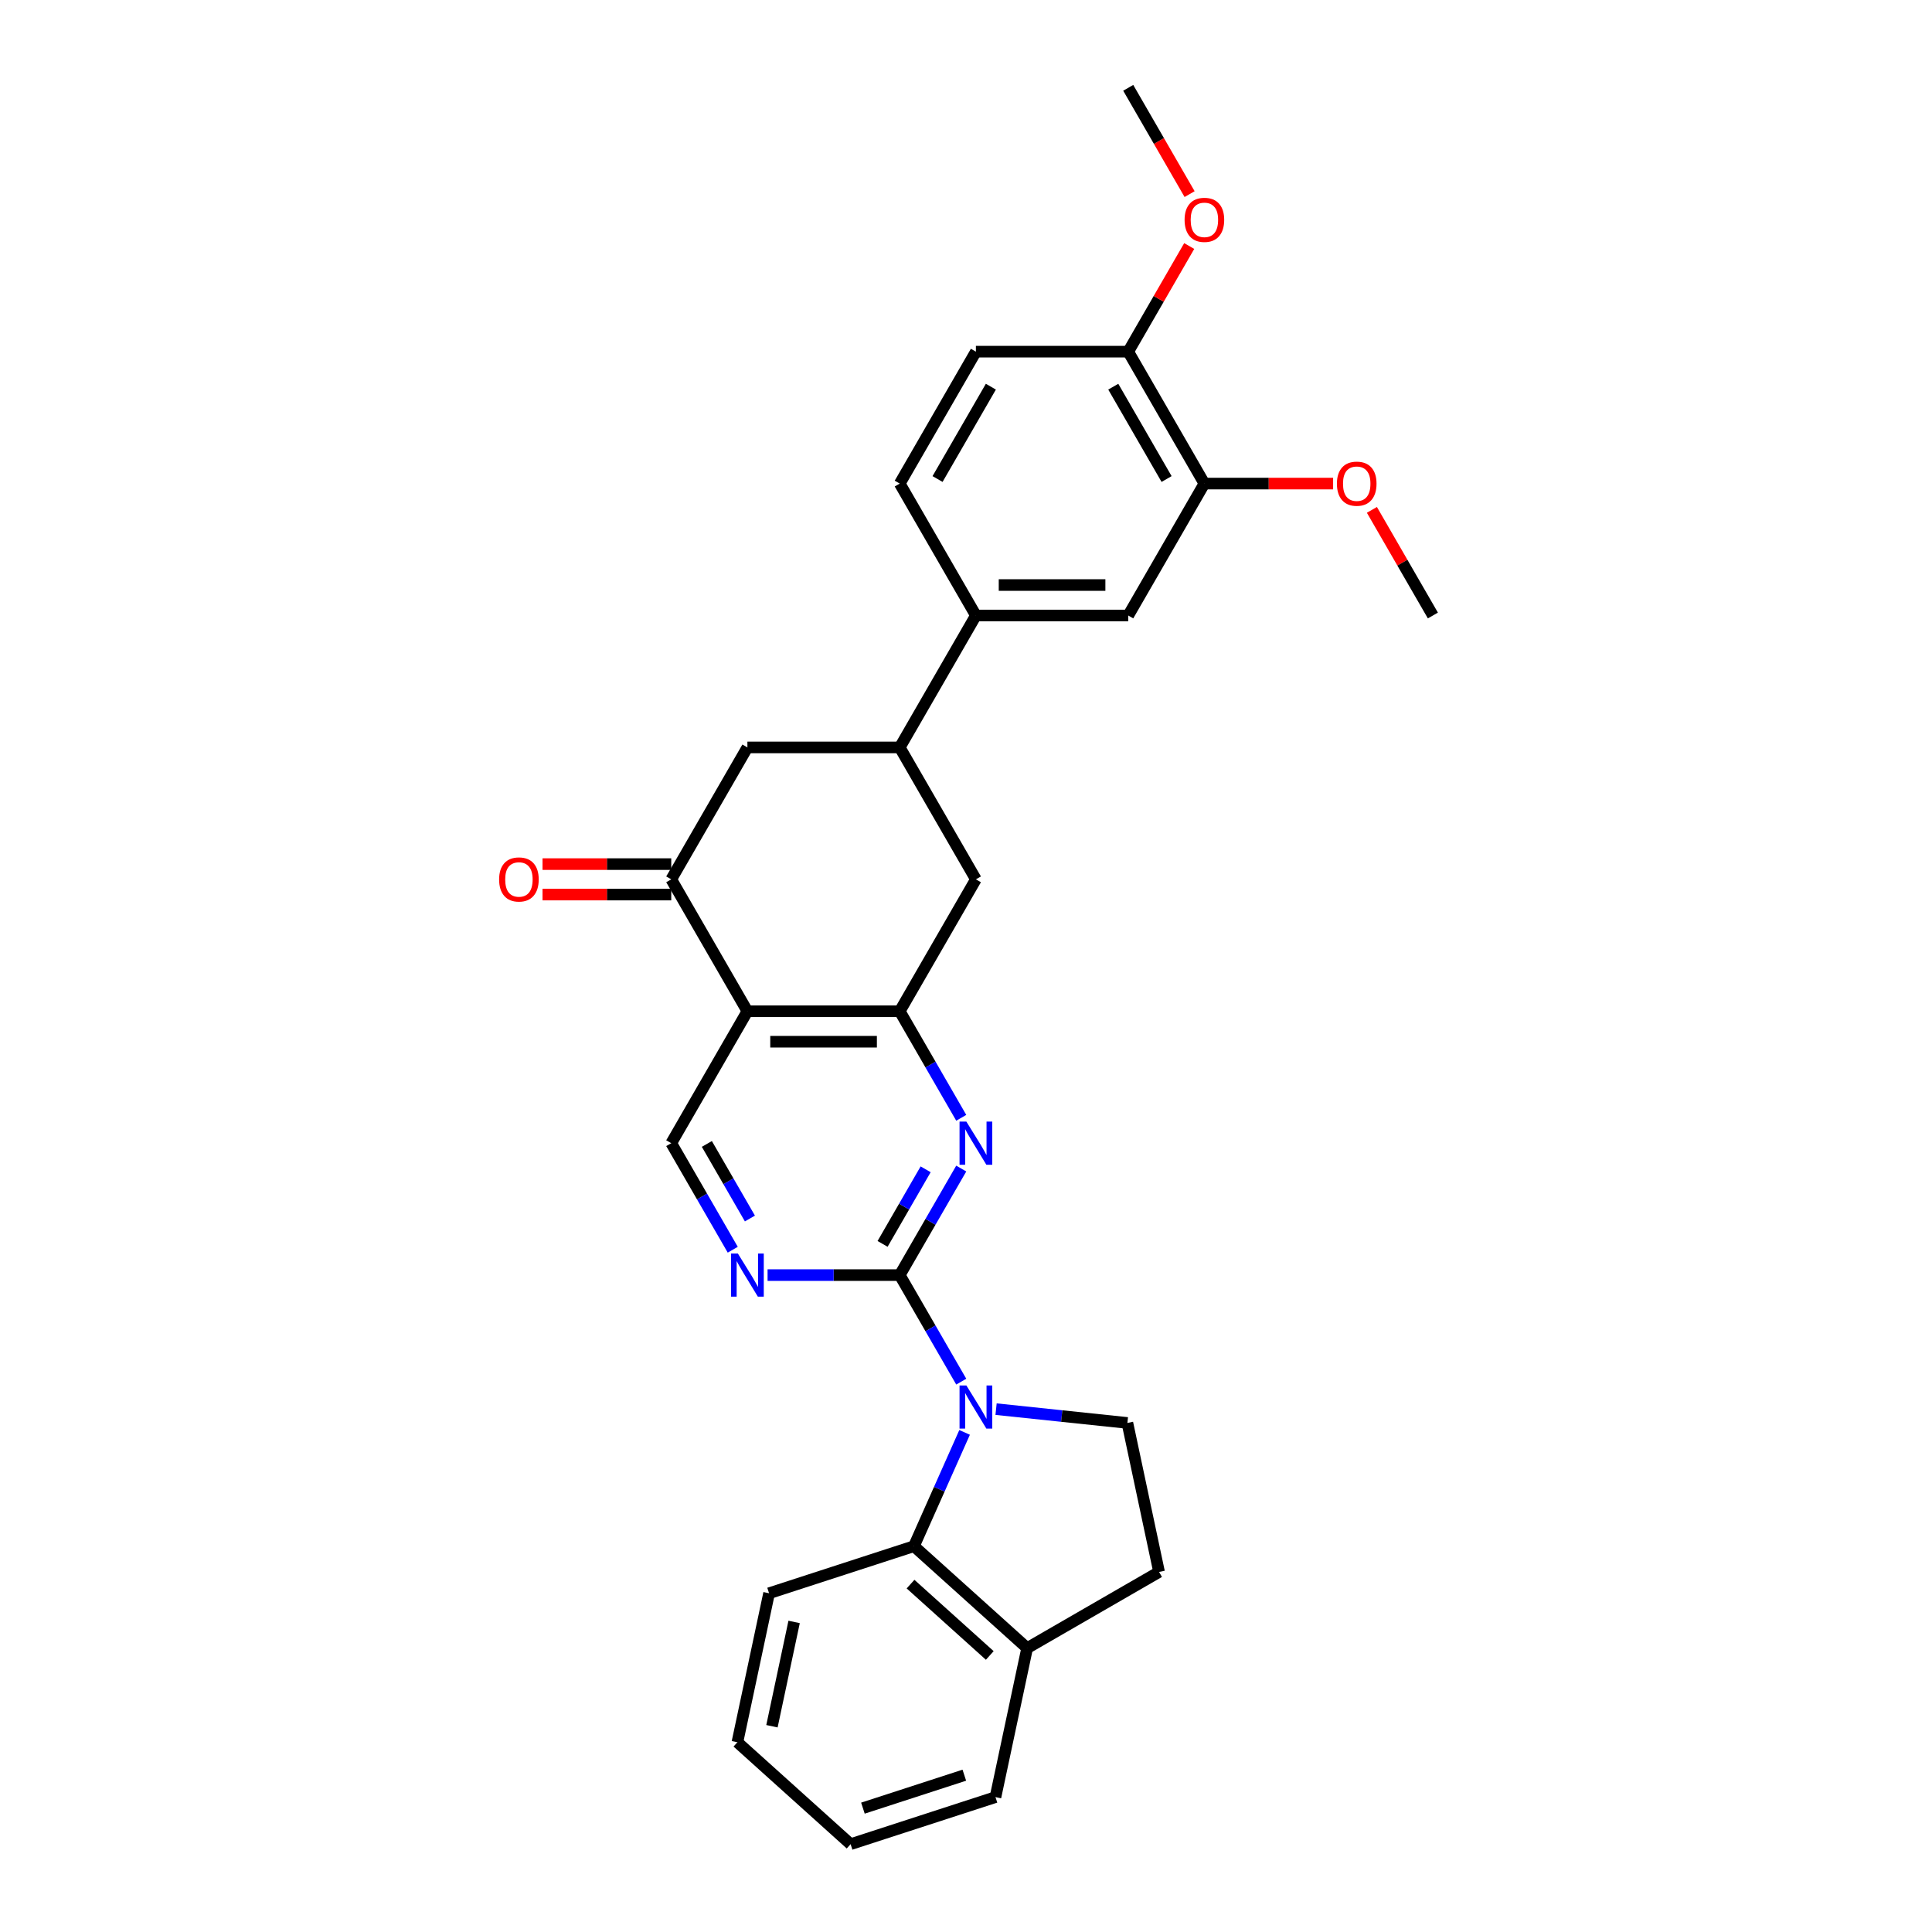 <?xml version='1.0' encoding='iso-8859-1'?>
<svg version='1.1' baseProfile='full'
              xmlns='http://www.w3.org/2000/svg'
                      xmlns:rdkit='http://www.rdkit.org/xml'
                      xmlns:xlink='http://www.w3.org/1999/xlink'
                  xml:space='preserve'
width='1000px' height='1000px' viewBox='0 0 1000 1000'>
<!-- END OF HEADER -->
<rect style='opacity:1.0;fill:#FFFFFF;stroke:none' width='1000' height='1000' x='0' y='0'> </rect>
<path class='bond-0' d='M 465.702,659.991 L 481.622,687.564' style='fill:none;fill-rule:evenodd;stroke:#000000;stroke-width:6px;stroke-linecap:butt;stroke-linejoin:miter;stroke-opacity:1' />
<path class='bond-0' d='M 481.622,687.564 L 497.541,715.137' style='fill:none;fill-rule:evenodd;stroke:#0000FF;stroke-width:6px;stroke-linecap:butt;stroke-linejoin:miter;stroke-opacity:1' />
<path class='bond-1' d='M 465.702,659.991 L 481.622,632.418' style='fill:none;fill-rule:evenodd;stroke:#000000;stroke-width:6px;stroke-linecap:butt;stroke-linejoin:miter;stroke-opacity:1' />
<path class='bond-1' d='M 481.622,632.418 L 497.541,604.845' style='fill:none;fill-rule:evenodd;stroke:#0000FF;stroke-width:6px;stroke-linecap:butt;stroke-linejoin:miter;stroke-opacity:1' />
<path class='bond-1' d='M 456.822,643.834 L 467.965,624.533' style='fill:none;fill-rule:evenodd;stroke:#000000;stroke-width:6px;stroke-linecap:butt;stroke-linejoin:miter;stroke-opacity:1' />
<path class='bond-1' d='M 467.965,624.533 L 479.109,605.232' style='fill:none;fill-rule:evenodd;stroke:#0000FF;stroke-width:6px;stroke-linecap:butt;stroke-linejoin:miter;stroke-opacity:1' />
<path class='bond-5' d='M 465.702,659.991 L 431.499,659.991' style='fill:none;fill-rule:evenodd;stroke:#000000;stroke-width:6px;stroke-linecap:butt;stroke-linejoin:miter;stroke-opacity:1' />
<path class='bond-5' d='M 431.499,659.991 L 397.296,659.991' style='fill:none;fill-rule:evenodd;stroke:#0000FF;stroke-width:6px;stroke-linecap:butt;stroke-linejoin:miter;stroke-opacity:1' />
<path class='bond-6' d='M 499.277,741.408 L 486.166,770.855' style='fill:none;fill-rule:evenodd;stroke:#0000FF;stroke-width:6px;stroke-linecap:butt;stroke-linejoin:miter;stroke-opacity:1' />
<path class='bond-6' d='M 486.166,770.855 L 473.056,800.301' style='fill:none;fill-rule:evenodd;stroke:#000000;stroke-width:6px;stroke-linecap:butt;stroke-linejoin:miter;stroke-opacity:1' />
<path class='bond-9' d='M 515.564,729.37 L 549.551,732.942' style='fill:none;fill-rule:evenodd;stroke:#0000FF;stroke-width:6px;stroke-linecap:butt;stroke-linejoin:miter;stroke-opacity:1' />
<path class='bond-9' d='M 549.551,732.942 L 583.538,736.514' style='fill:none;fill-rule:evenodd;stroke:#000000;stroke-width:6px;stroke-linecap:butt;stroke-linejoin:miter;stroke-opacity:1' />
<path class='bond-3' d='M 497.541,578.573 L 481.622,551' style='fill:none;fill-rule:evenodd;stroke:#0000FF;stroke-width:6px;stroke-linecap:butt;stroke-linejoin:miter;stroke-opacity:1' />
<path class='bond-3' d='M 481.622,551 L 465.702,523.427' style='fill:none;fill-rule:evenodd;stroke:#000000;stroke-width:6px;stroke-linecap:butt;stroke-linejoin:miter;stroke-opacity:1' />
<path class='bond-2' d='M 386.857,523.427 L 347.435,591.709' style='fill:none;fill-rule:evenodd;stroke:#000000;stroke-width:6px;stroke-linecap:butt;stroke-linejoin:miter;stroke-opacity:1' />
<path class='bond-4' d='M 386.857,523.427 L 347.435,455.145' style='fill:none;fill-rule:evenodd;stroke:#000000;stroke-width:6px;stroke-linecap:butt;stroke-linejoin:miter;stroke-opacity:1' />
<path class='bond-29' d='M 386.857,523.427 L 465.702,523.427' style='fill:none;fill-rule:evenodd;stroke:#000000;stroke-width:6px;stroke-linecap:butt;stroke-linejoin:miter;stroke-opacity:1' />
<path class='bond-29' d='M 398.684,539.196 L 453.876,539.196' style='fill:none;fill-rule:evenodd;stroke:#000000;stroke-width:6px;stroke-linecap:butt;stroke-linejoin:miter;stroke-opacity:1' />
<path class='bond-10' d='M 465.702,523.427 L 505.125,455.145' style='fill:none;fill-rule:evenodd;stroke:#000000;stroke-width:6px;stroke-linecap:butt;stroke-linejoin:miter;stroke-opacity:1' />
<path class='bond-11' d='M 347.435,455.145 L 386.857,386.864' style='fill:none;fill-rule:evenodd;stroke:#000000;stroke-width:6px;stroke-linecap:butt;stroke-linejoin:miter;stroke-opacity:1' />
<path class='bond-16' d='M 347.435,447.261 L 314.123,447.261' style='fill:none;fill-rule:evenodd;stroke:#000000;stroke-width:6px;stroke-linecap:butt;stroke-linejoin:miter;stroke-opacity:1' />
<path class='bond-16' d='M 314.123,447.261 L 280.811,447.261' style='fill:none;fill-rule:evenodd;stroke:#FF0000;stroke-width:6px;stroke-linecap:butt;stroke-linejoin:miter;stroke-opacity:1' />
<path class='bond-16' d='M 347.435,463.03 L 314.123,463.03' style='fill:none;fill-rule:evenodd;stroke:#000000;stroke-width:6px;stroke-linecap:butt;stroke-linejoin:miter;stroke-opacity:1' />
<path class='bond-16' d='M 314.123,463.03 L 280.811,463.03' style='fill:none;fill-rule:evenodd;stroke:#FF0000;stroke-width:6px;stroke-linecap:butt;stroke-linejoin:miter;stroke-opacity:1' />
<path class='bond-8' d='M 379.274,646.855 L 363.354,619.282' style='fill:none;fill-rule:evenodd;stroke:#0000FF;stroke-width:6px;stroke-linecap:butt;stroke-linejoin:miter;stroke-opacity:1' />
<path class='bond-8' d='M 363.354,619.282 L 347.435,591.709' style='fill:none;fill-rule:evenodd;stroke:#000000;stroke-width:6px;stroke-linecap:butt;stroke-linejoin:miter;stroke-opacity:1' />
<path class='bond-8' d='M 388.154,630.699 L 377.011,611.398' style='fill:none;fill-rule:evenodd;stroke:#0000FF;stroke-width:6px;stroke-linecap:butt;stroke-linejoin:miter;stroke-opacity:1' />
<path class='bond-8' d='M 377.011,611.398 L 365.867,592.097' style='fill:none;fill-rule:evenodd;stroke:#000000;stroke-width:6px;stroke-linecap:butt;stroke-linejoin:miter;stroke-opacity:1' />
<path class='bond-15' d='M 473.056,800.301 L 531.649,853.059' style='fill:none;fill-rule:evenodd;stroke:#000000;stroke-width:6px;stroke-linecap:butt;stroke-linejoin:miter;stroke-opacity:1' />
<path class='bond-15' d='M 471.293,819.934 L 512.309,856.864' style='fill:none;fill-rule:evenodd;stroke:#000000;stroke-width:6px;stroke-linecap:butt;stroke-linejoin:miter;stroke-opacity:1' />
<path class='bond-23' d='M 473.056,800.301 L 398.07,824.666' style='fill:none;fill-rule:evenodd;stroke:#000000;stroke-width:6px;stroke-linecap:butt;stroke-linejoin:miter;stroke-opacity:1' />
<path class='bond-7' d='M 465.702,386.864 L 505.125,455.145' style='fill:none;fill-rule:evenodd;stroke:#000000;stroke-width:6px;stroke-linecap:butt;stroke-linejoin:miter;stroke-opacity:1' />
<path class='bond-12' d='M 465.702,386.864 L 505.125,318.582' style='fill:none;fill-rule:evenodd;stroke:#000000;stroke-width:6px;stroke-linecap:butt;stroke-linejoin:miter;stroke-opacity:1' />
<path class='bond-31' d='M 465.702,386.864 L 386.857,386.864' style='fill:none;fill-rule:evenodd;stroke:#000000;stroke-width:6px;stroke-linecap:butt;stroke-linejoin:miter;stroke-opacity:1' />
<path class='bond-18' d='M 583.538,736.514 L 599.931,813.636' style='fill:none;fill-rule:evenodd;stroke:#000000;stroke-width:6px;stroke-linecap:butt;stroke-linejoin:miter;stroke-opacity:1' />
<path class='bond-13' d='M 505.125,318.582 L 583.97,318.582' style='fill:none;fill-rule:evenodd;stroke:#000000;stroke-width:6px;stroke-linecap:butt;stroke-linejoin:miter;stroke-opacity:1' />
<path class='bond-13' d='M 516.952,302.813 L 572.143,302.813' style='fill:none;fill-rule:evenodd;stroke:#000000;stroke-width:6px;stroke-linecap:butt;stroke-linejoin:miter;stroke-opacity:1' />
<path class='bond-19' d='M 505.125,318.582 L 465.702,250.3' style='fill:none;fill-rule:evenodd;stroke:#000000;stroke-width:6px;stroke-linecap:butt;stroke-linejoin:miter;stroke-opacity:1' />
<path class='bond-14' d='M 583.97,318.582 L 623.393,250.3' style='fill:none;fill-rule:evenodd;stroke:#000000;stroke-width:6px;stroke-linecap:butt;stroke-linejoin:miter;stroke-opacity:1' />
<path class='bond-21' d='M 623.393,250.3 L 656.705,250.3' style='fill:none;fill-rule:evenodd;stroke:#000000;stroke-width:6px;stroke-linecap:butt;stroke-linejoin:miter;stroke-opacity:1' />
<path class='bond-21' d='M 656.705,250.3 L 690.017,250.3' style='fill:none;fill-rule:evenodd;stroke:#FF0000;stroke-width:6px;stroke-linecap:butt;stroke-linejoin:miter;stroke-opacity:1' />
<path class='bond-33' d='M 623.393,250.3 L 583.97,182.018' style='fill:none;fill-rule:evenodd;stroke:#000000;stroke-width:6px;stroke-linecap:butt;stroke-linejoin:miter;stroke-opacity:1' />
<path class='bond-33' d='M 603.823,247.942 L 576.227,200.145' style='fill:none;fill-rule:evenodd;stroke:#000000;stroke-width:6px;stroke-linecap:butt;stroke-linejoin:miter;stroke-opacity:1' />
<path class='bond-24' d='M 531.649,853.059 L 515.256,930.181' style='fill:none;fill-rule:evenodd;stroke:#000000;stroke-width:6px;stroke-linecap:butt;stroke-linejoin:miter;stroke-opacity:1' />
<path class='bond-30' d='M 531.649,853.059 L 599.931,813.636' style='fill:none;fill-rule:evenodd;stroke:#000000;stroke-width:6px;stroke-linecap:butt;stroke-linejoin:miter;stroke-opacity:1' />
<path class='bond-17' d='M 583.97,182.018 L 505.125,182.018' style='fill:none;fill-rule:evenodd;stroke:#000000;stroke-width:6px;stroke-linecap:butt;stroke-linejoin:miter;stroke-opacity:1' />
<path class='bond-22' d='M 583.97,182.018 L 599.753,154.682' style='fill:none;fill-rule:evenodd;stroke:#000000;stroke-width:6px;stroke-linecap:butt;stroke-linejoin:miter;stroke-opacity:1' />
<path class='bond-22' d='M 599.753,154.682 L 615.536,127.345' style='fill:none;fill-rule:evenodd;stroke:#FF0000;stroke-width:6px;stroke-linecap:butt;stroke-linejoin:miter;stroke-opacity:1' />
<path class='bond-20' d='M 465.702,250.3 L 505.125,182.018' style='fill:none;fill-rule:evenodd;stroke:#000000;stroke-width:6px;stroke-linecap:butt;stroke-linejoin:miter;stroke-opacity:1' />
<path class='bond-20' d='M 485.272,247.942 L 512.868,200.145' style='fill:none;fill-rule:evenodd;stroke:#000000;stroke-width:6px;stroke-linecap:butt;stroke-linejoin:miter;stroke-opacity:1' />
<path class='bond-25' d='M 710.095,263.909 L 725.877,291.245' style='fill:none;fill-rule:evenodd;stroke:#FF0000;stroke-width:6px;stroke-linecap:butt;stroke-linejoin:miter;stroke-opacity:1' />
<path class='bond-25' d='M 725.877,291.245 L 741.66,318.582' style='fill:none;fill-rule:evenodd;stroke:#000000;stroke-width:6px;stroke-linecap:butt;stroke-linejoin:miter;stroke-opacity:1' />
<path class='bond-26' d='M 615.736,100.475 L 599.853,72.965' style='fill:none;fill-rule:evenodd;stroke:#FF0000;stroke-width:6px;stroke-linecap:butt;stroke-linejoin:miter;stroke-opacity:1' />
<path class='bond-26' d='M 599.853,72.965 L 583.97,45.455' style='fill:none;fill-rule:evenodd;stroke:#000000;stroke-width:6px;stroke-linecap:butt;stroke-linejoin:miter;stroke-opacity:1' />
<path class='bond-27' d='M 398.07,824.666 L 381.677,901.788' style='fill:none;fill-rule:evenodd;stroke:#000000;stroke-width:6px;stroke-linecap:butt;stroke-linejoin:miter;stroke-opacity:1' />
<path class='bond-27' d='M 411.035,839.513 L 399.56,893.498' style='fill:none;fill-rule:evenodd;stroke:#000000;stroke-width:6px;stroke-linecap:butt;stroke-linejoin:miter;stroke-opacity:1' />
<path class='bond-32' d='M 515.256,930.181 L 440.27,954.545' style='fill:none;fill-rule:evenodd;stroke:#000000;stroke-width:6px;stroke-linecap:butt;stroke-linejoin:miter;stroke-opacity:1' />
<path class='bond-32' d='M 499.135,918.838 L 446.645,935.894' style='fill:none;fill-rule:evenodd;stroke:#000000;stroke-width:6px;stroke-linecap:butt;stroke-linejoin:miter;stroke-opacity:1' />
<path class='bond-28' d='M 381.677,901.788 L 440.27,954.545' style='fill:none;fill-rule:evenodd;stroke:#000000;stroke-width:6px;stroke-linecap:butt;stroke-linejoin:miter;stroke-opacity:1' />
<path  class='atom-1' d='M 500.189 717.108
L 507.506 728.935
Q 508.231 730.102, 509.398 732.215
Q 510.565 734.328, 510.628 734.454
L 510.628 717.108
L 513.593 717.108
L 513.593 739.437
L 510.534 739.437
L 502.681 726.507
Q 501.766 724.993, 500.788 723.258
Q 499.842 721.524, 499.558 720.987
L 499.558 739.437
L 496.657 739.437
L 496.657 717.108
L 500.189 717.108
' fill='#0000FF'/>
<path  class='atom-2' d='M 500.189 580.545
L 507.506 592.371
Q 508.231 593.538, 509.398 595.651
Q 510.565 597.764, 510.628 597.891
L 510.628 580.545
L 513.593 580.545
L 513.593 602.874
L 510.534 602.874
L 502.681 589.943
Q 501.766 588.429, 500.788 586.695
Q 499.842 584.96, 499.558 584.424
L 499.558 602.874
L 496.657 602.874
L 496.657 580.545
L 500.189 580.545
' fill='#0000FF'/>
<path  class='atom-6' d='M 381.922 648.826
L 389.238 660.653
Q 389.964 661.82, 391.131 663.933
Q 392.298 666.046, 392.361 666.172
L 392.361 648.826
L 395.325 648.826
L 395.325 671.155
L 392.266 671.155
L 384.413 658.225
Q 383.499 656.711, 382.521 654.976
Q 381.575 653.242, 381.291 652.706
L 381.291 671.155
L 378.389 671.155
L 378.389 648.826
L 381.922 648.826
' fill='#0000FF'/>
<path  class='atom-17' d='M 258.34 455.209
Q 258.34 449.847, 260.989 446.851
Q 263.638 443.855, 268.59 443.855
Q 273.541 443.855, 276.19 446.851
Q 278.84 449.847, 278.84 455.209
Q 278.84 460.633, 276.159 463.724
Q 273.478 466.783, 268.59 466.783
Q 263.67 466.783, 260.989 463.724
Q 258.34 460.665, 258.34 455.209
M 268.59 464.26
Q 271.996 464.26, 273.825 461.989
Q 275.686 459.687, 275.686 455.209
Q 275.686 450.825, 273.825 448.617
Q 271.996 446.378, 268.59 446.378
Q 265.184 446.378, 263.323 448.586
Q 261.494 450.793, 261.494 455.209
Q 261.494 459.718, 263.323 461.989
Q 265.184 464.26, 268.59 464.26
' fill='#FF0000'/>
<path  class='atom-22' d='M 691.988 250.363
Q 691.988 245.002, 694.637 242.005
Q 697.286 239.009, 702.238 239.009
Q 707.189 239.009, 709.838 242.005
Q 712.487 245.002, 712.487 250.363
Q 712.487 255.788, 709.807 258.878
Q 707.126 261.938, 702.238 261.938
Q 697.318 261.938, 694.637 258.878
Q 691.988 255.819, 691.988 250.363
M 702.238 259.414
Q 705.644 259.414, 707.473 257.144
Q 709.334 254.841, 709.334 250.363
Q 709.334 245.979, 707.473 243.772
Q 705.644 241.532, 702.238 241.532
Q 698.831 241.532, 696.971 243.74
Q 695.142 245.948, 695.142 250.363
Q 695.142 254.873, 696.971 257.144
Q 698.831 259.414, 702.238 259.414
' fill='#FF0000'/>
<path  class='atom-23' d='M 613.143 113.799
Q 613.143 108.438, 615.792 105.442
Q 618.441 102.446, 623.393 102.446
Q 628.344 102.446, 630.993 105.442
Q 633.642 108.438, 633.642 113.799
Q 633.642 119.224, 630.962 122.315
Q 628.281 125.374, 623.393 125.374
Q 618.473 125.374, 615.792 122.315
Q 613.143 119.256, 613.143 113.799
M 623.393 122.851
Q 626.799 122.851, 628.628 120.58
Q 630.489 118.278, 630.489 113.799
Q 630.489 109.416, 628.628 107.208
Q 626.799 104.969, 623.393 104.969
Q 619.986 104.969, 618.126 107.176
Q 616.296 109.384, 616.296 113.799
Q 616.296 118.309, 618.126 120.58
Q 619.986 122.851, 623.393 122.851
' fill='#FF0000'/>
</svg>

